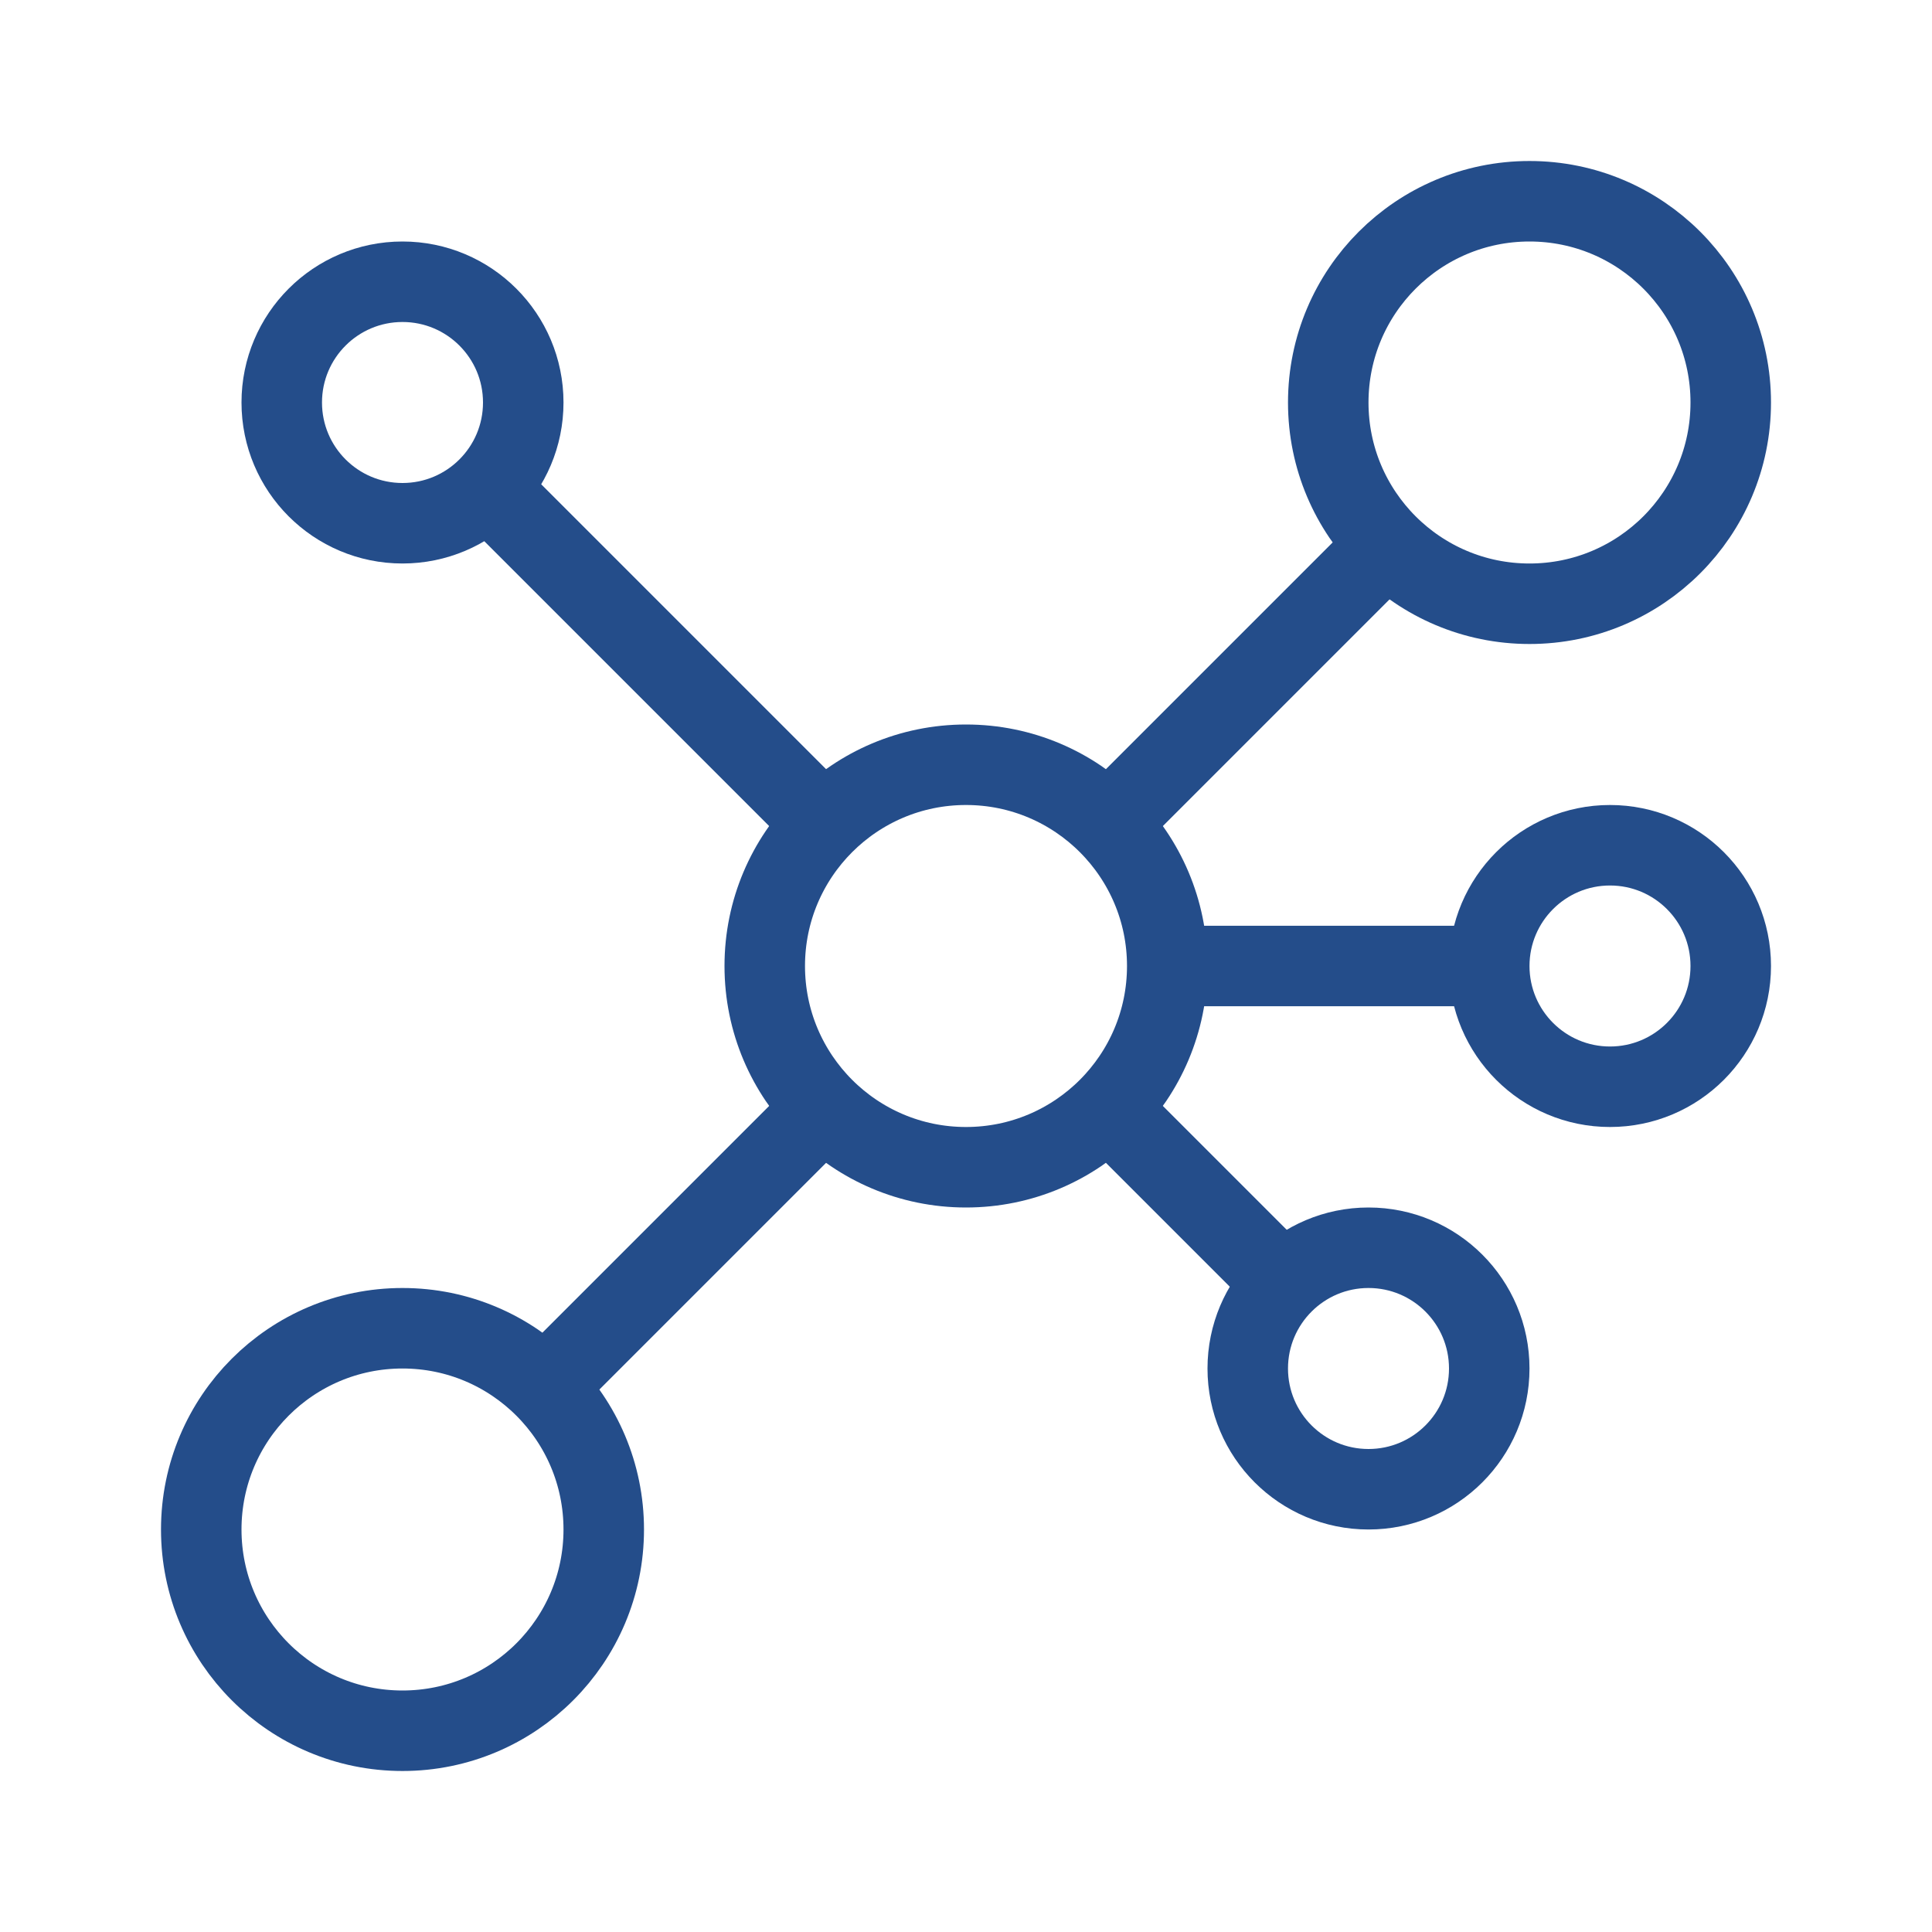 <svg xmlns="http://www.w3.org/2000/svg" fill="none" viewBox="0 0 24 24" height="800px" width="800px">

<g stroke-width="0" id="SVGRepo_bgCarrier"></g>

<g stroke-linejoin="round" stroke-linecap="round" id="SVGRepo_tracerCarrier"></g>

<g id="SVGRepo_iconCarrier"> <circle stroke="#244D8A" r="2.5" cy="12" cx="12"></circle> <path stroke-linejoin="round" stroke="#244D8A" d="M10 14L6.5 17.5"></path> <path stroke-linejoin="round" stroke="#244D8A" d="M10.5 10.5L6 6"></path> <circle stroke="#244D8A" r="1.5" cy="17" cx="17"></circle> <circle stroke="#244D8A" r="1.5" cy="12" cx="20"></circle> <path stroke-linejoin="round" stroke="#244D8A" d="M18.5 12H14.5"></path> <path stroke-linejoin="round" stroke="#244D8A" d="M14 14L16 16"></path> <circle stroke="#244D8A" r="2.5" cy="5" cx="19"></circle> <path stroke-linejoin="round" stroke="#244D8A" d="M17 7L14 10"></path> <circle stroke="#244D8A" r="1.5" cy="5" cx="5"></circle> <circle stroke="#244D8A" r="2.5" cy="19" cx="5"></circle> </g>

</svg>